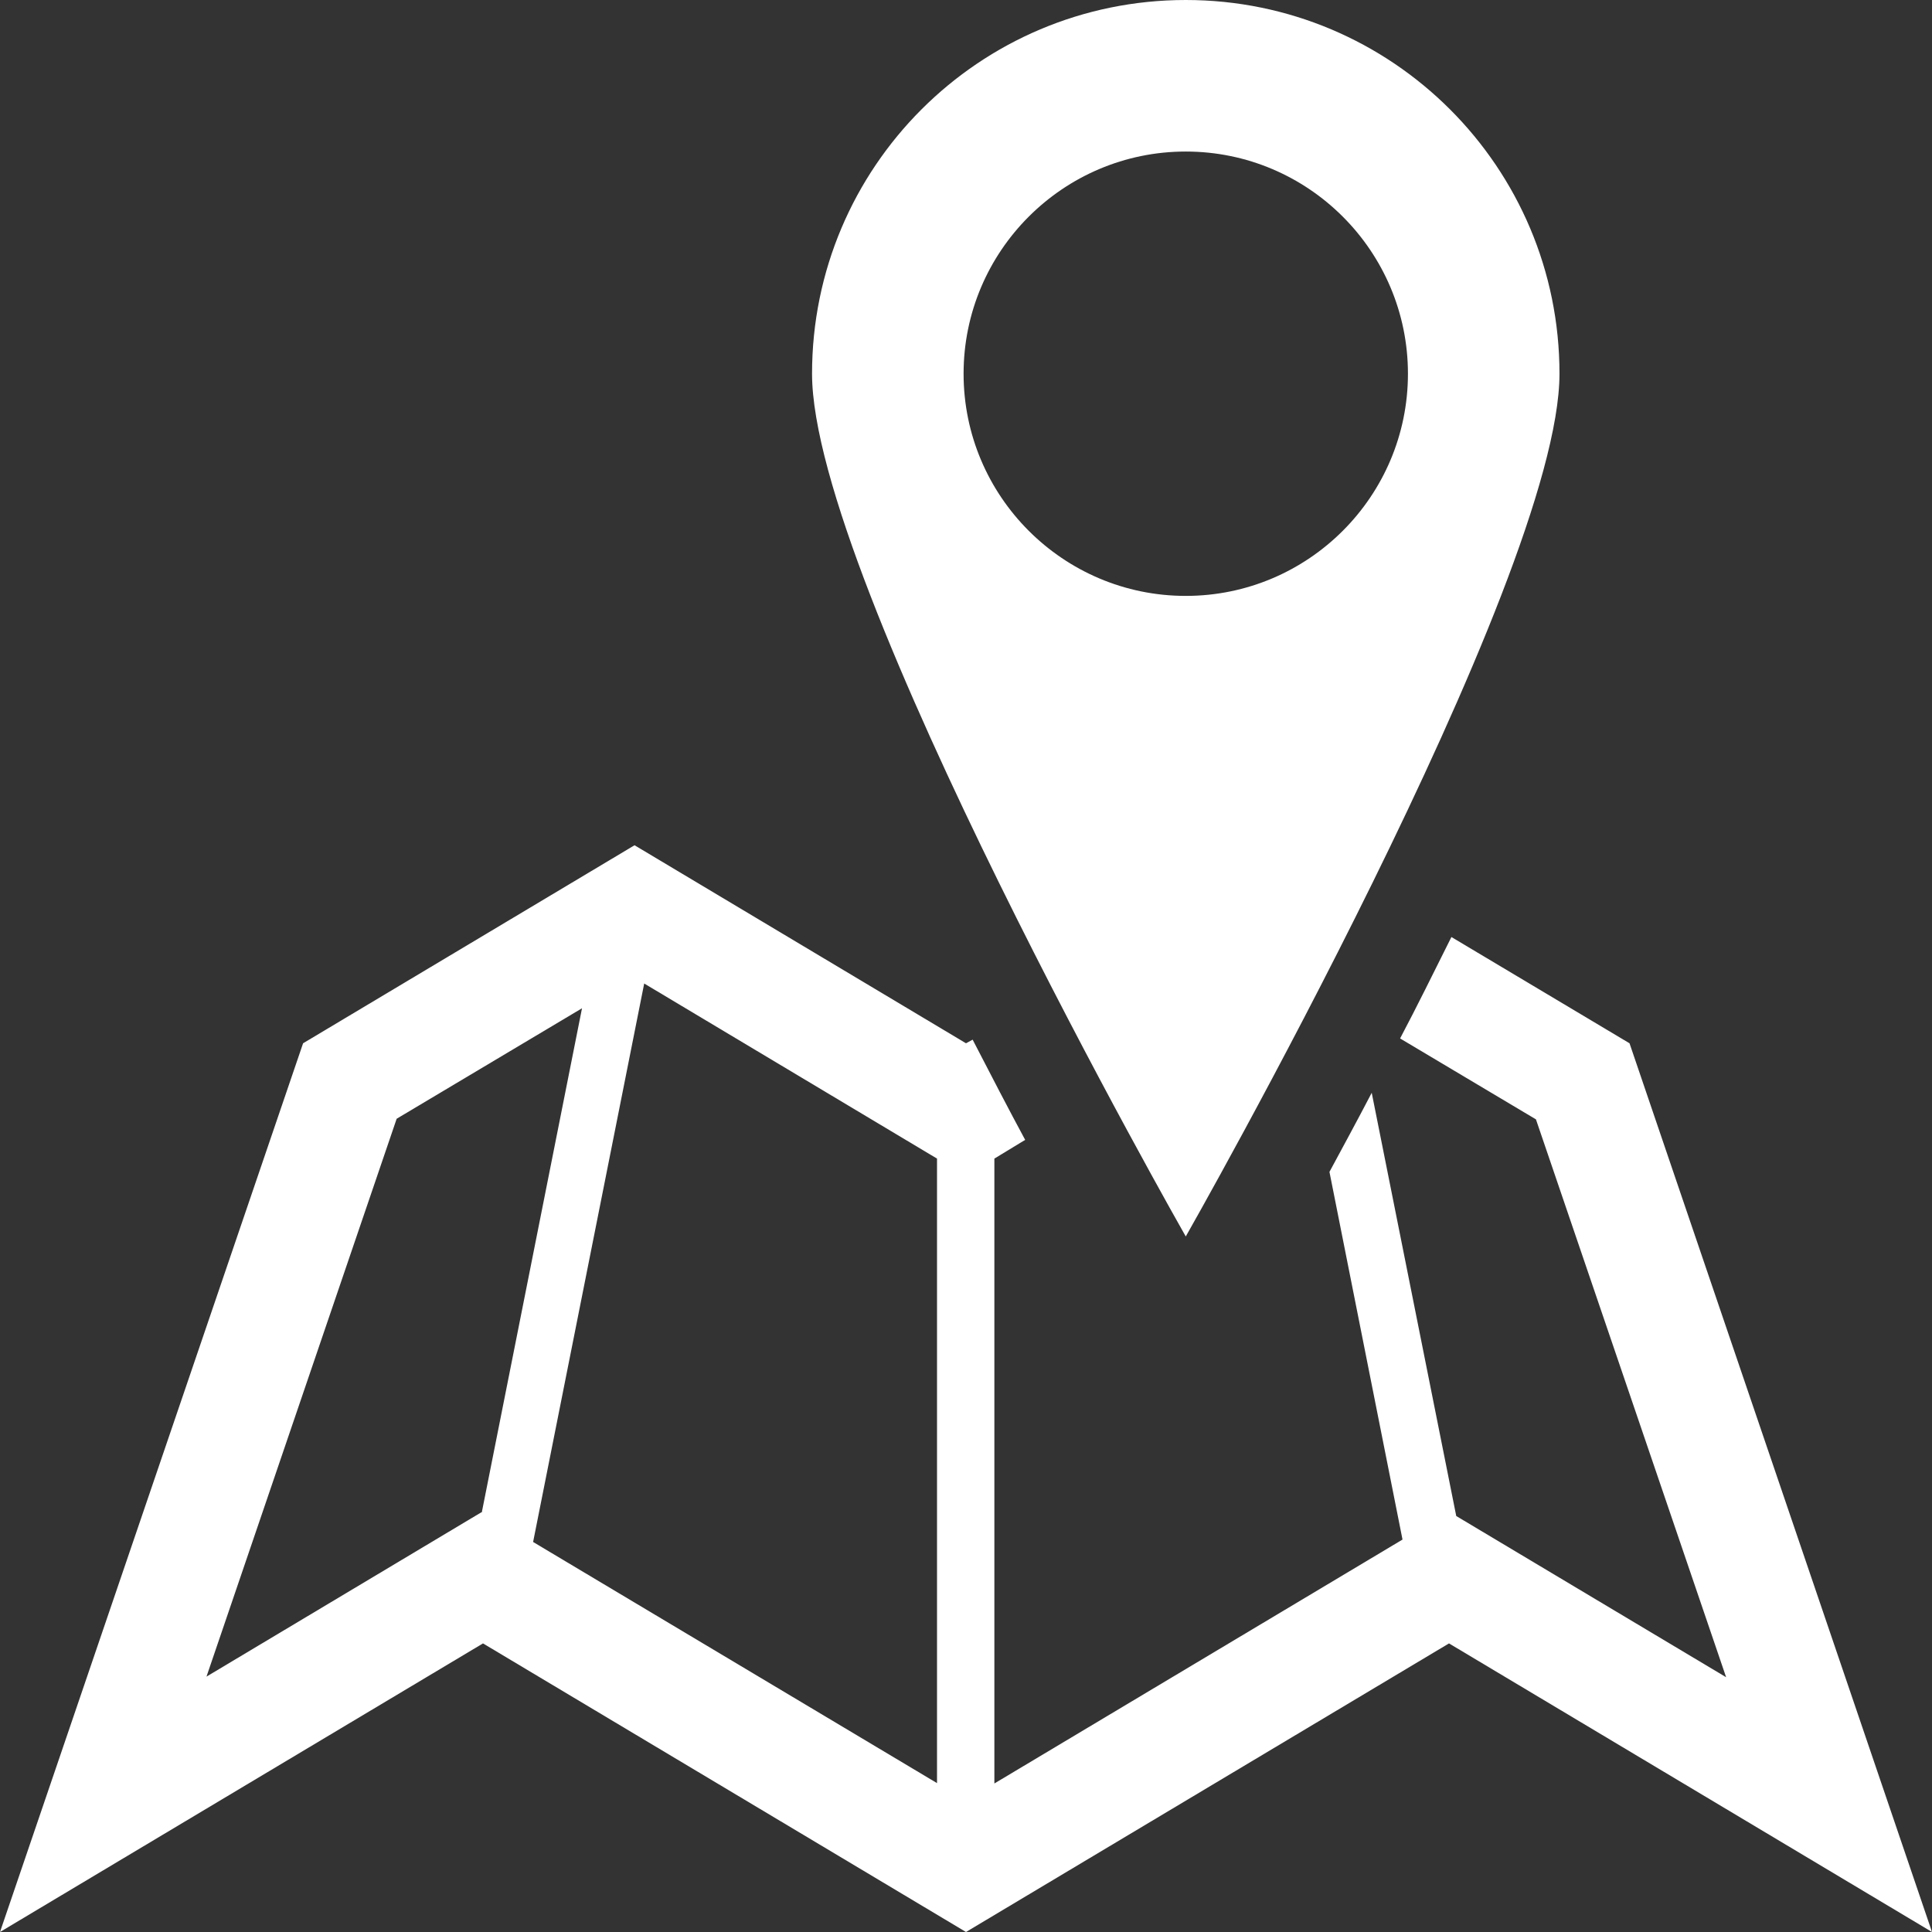 <?xml version="1.0" encoding="UTF-8"?>
<svg id="Capa_1" data-name="Capa 1" xmlns="http://www.w3.org/2000/svg" version="1.1" viewBox="0 0 32 32">
  <rect x="0" y="0" width="32" height="32" fill="#333333" stroke="none"/>
  <defs>
    <style>
      .cls-1 {
        fill: none;
      }

      .cls-1, .cls-2 {
        stroke-width: 0px;
      }

      .cls-2 {
        fill: #fff;
      }
    </style>
  </defs>
  <rect class="cls-1" width="32" height="32"/>
  <g id="map_pin_folded_tourist_info_address_street_city" data-name="map pin folded tourist info address street city">
    <path class="cls-2" d="M26.99,17.28l-2.95-1.76c-.29.58-.57,1.15-.85,1.68l2.25,1.34,3.15,9.24-4.47-2.67-1.4-7.01c-.25.48-.49.92-.7,1.31l1.21,6.09-6.76,4.04v-10.35l.51-.31c-.27-.5-.56-1.06-.87-1.66l-.11.06-5.49-3.28-5.49,3.28L0,32l8-4.78,8,4.78,8-4.78,8,4.78-5.01-14.72ZM7.97,25.05l-4.55,2.72,3.15-9.24,3.07-1.83-1.66,8.35ZM15.53,29.54l-6.7-4,1.84-9.25,4.85,2.9v10.35ZM25.83,6.19C25.83,2.77,23.06,0,19.64,0s-6.19,2.77-6.19,6.19,6.19,14.29,6.19,14.29c0,0,6.19-10.87,6.19-14.29ZM15.96,6.19c0-2.03,1.65-3.68,3.68-3.68s3.68,1.65,3.68,3.68-1.65,3.68-3.68,3.68-3.68-1.65-3.68-3.68Z"/>
  </g>
</svg>